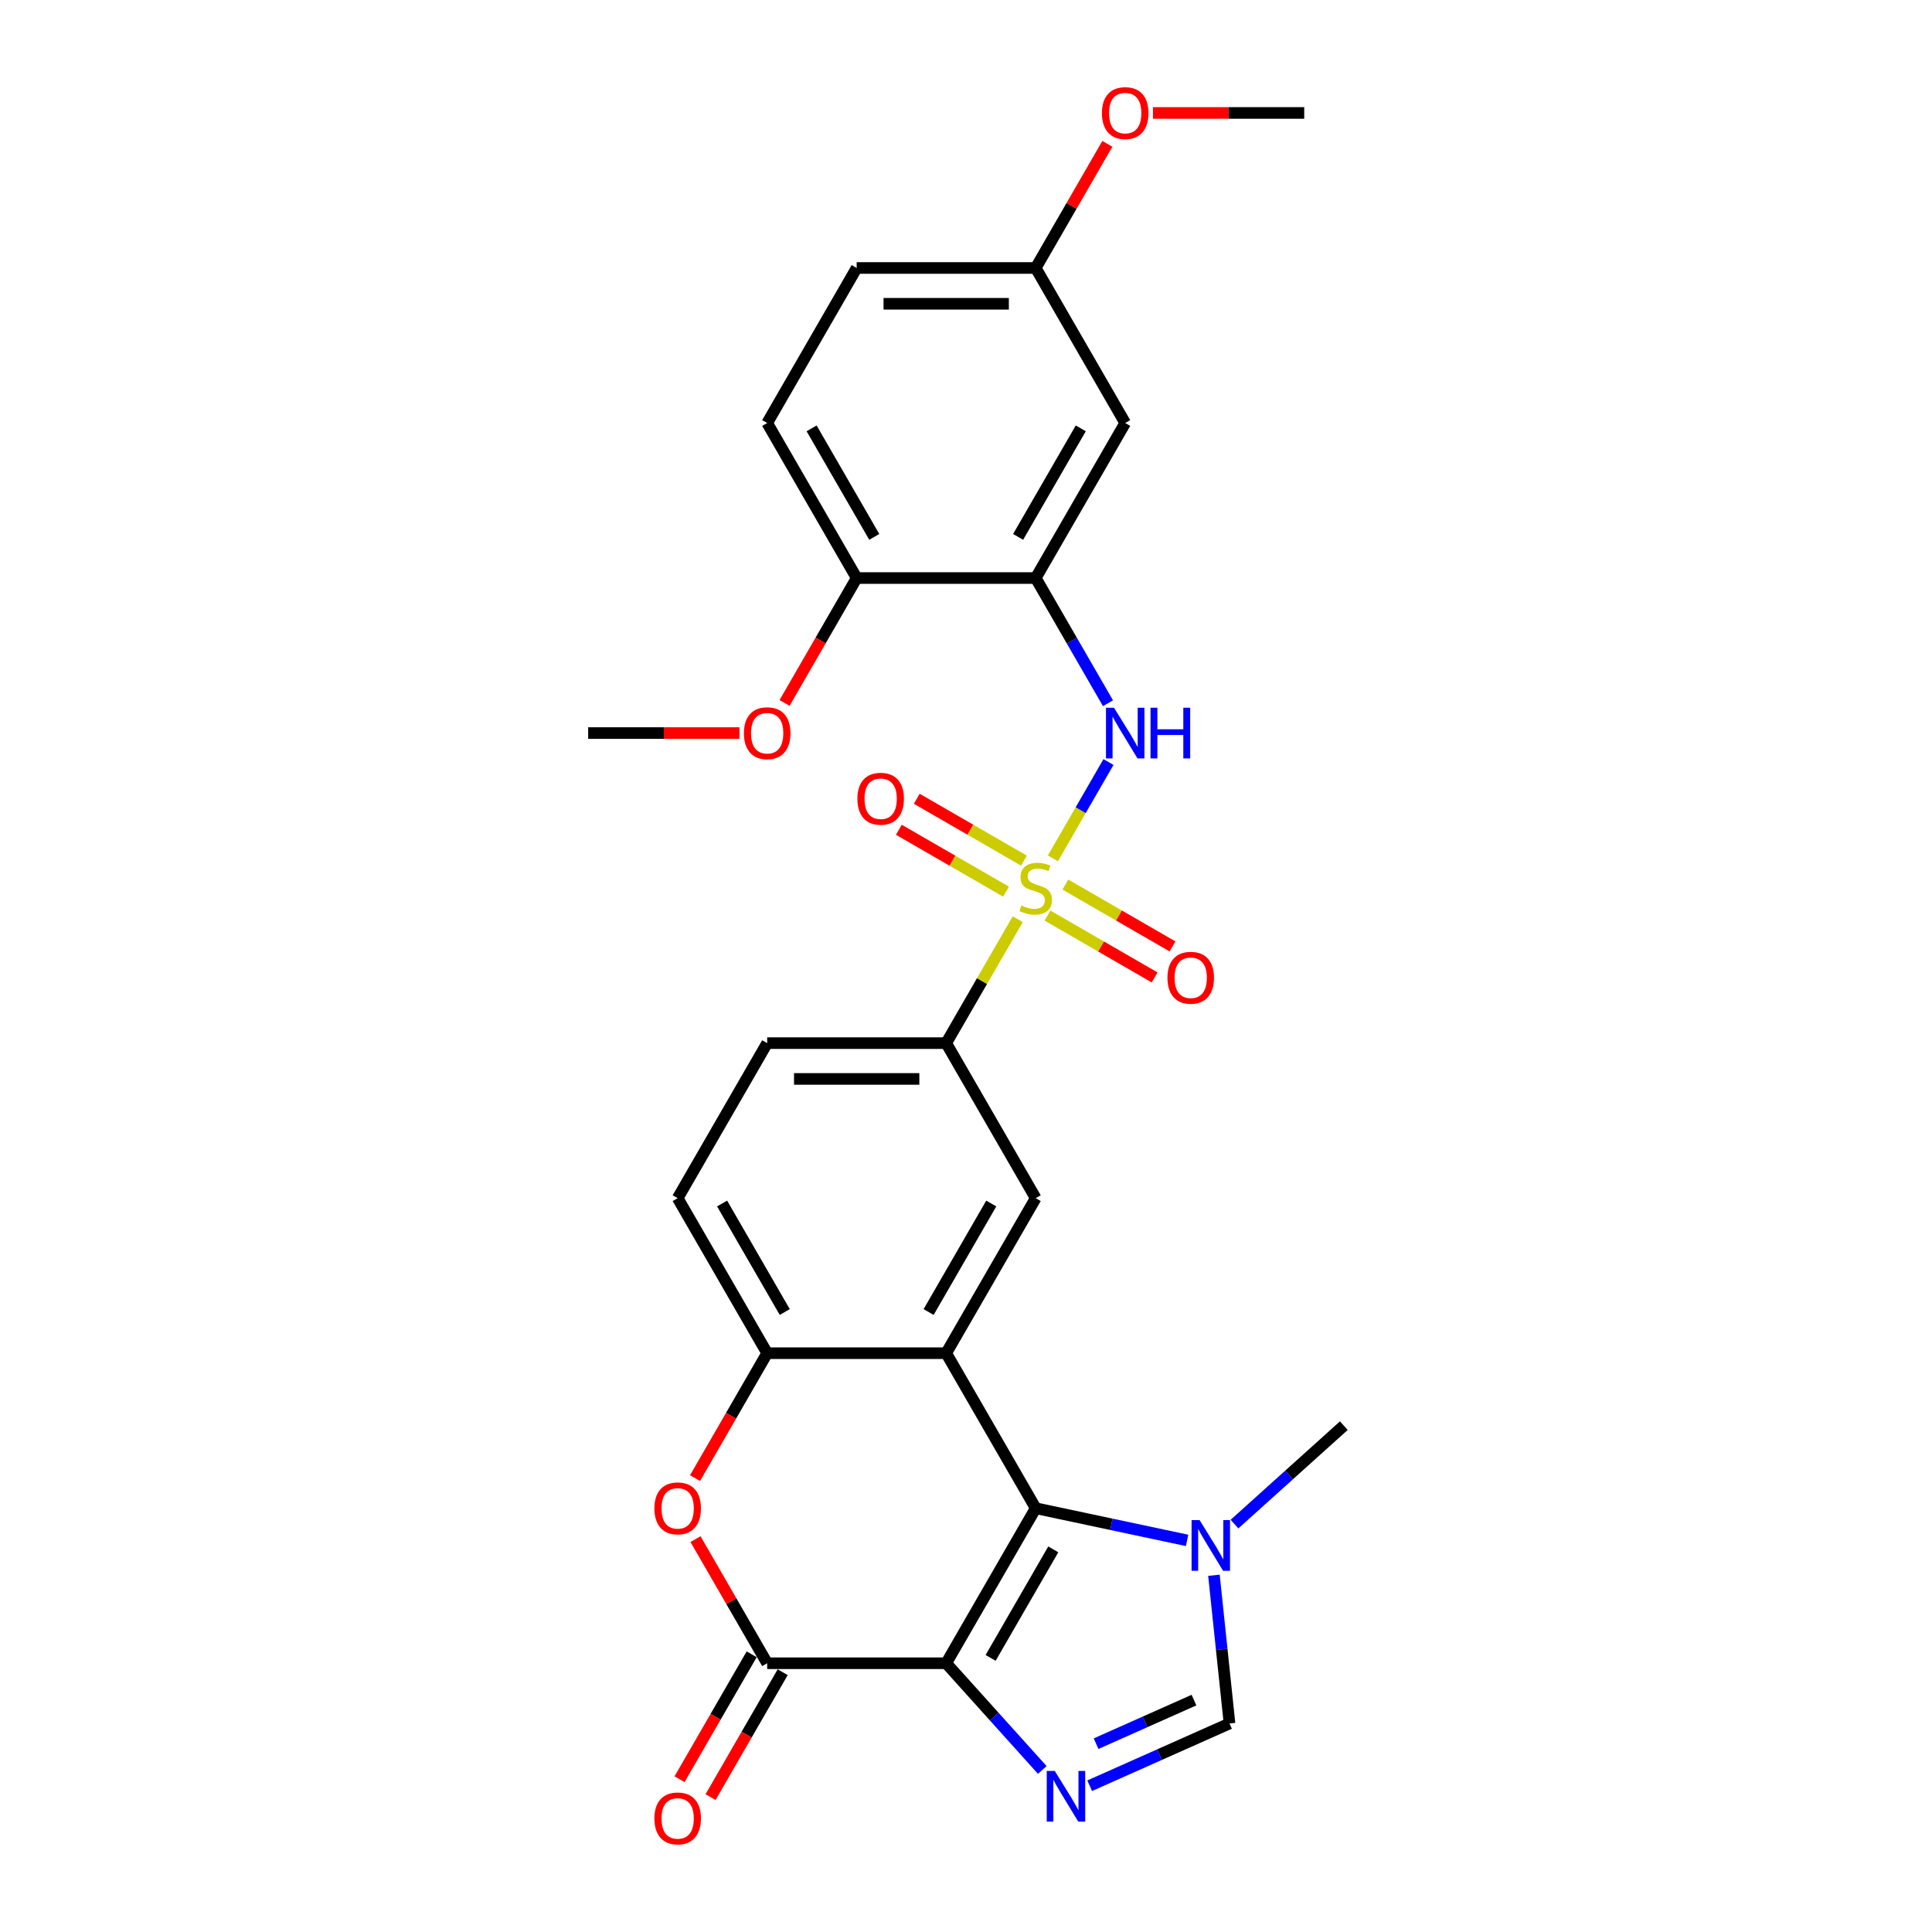 <?xml version='1.0' encoding='iso-8859-1'?>
<svg version='1.1' baseProfile='full'
              xmlns='http://www.w3.org/2000/svg'
                      xmlns:rdkit='http://www.rdkit.org/xml'
                      xmlns:xlink='http://www.w3.org/1999/xlink'
                  xml:space='preserve'
width='1000px' height='1000px' viewBox='0 0 1000 1000'>
<!-- END OF HEADER -->
<rect style='opacity:1.0;fill:#FFFFFF;stroke:none' width='1000' height='1000' x='0' y='0'> </rect>
<path class='bond-1' d='M 489.748,860.895 L 536.076,780.652' style='fill:none;fill-rule:evenodd;stroke:#000000;stroke-width:6px;stroke-linecap:butt;stroke-linejoin:miter;stroke-opacity:1' />
<path class='bond-1' d='M 512.746,858.124 L 545.176,801.954' style='fill:none;fill-rule:evenodd;stroke:#000000;stroke-width:6px;stroke-linecap:butt;stroke-linejoin:miter;stroke-opacity:1' />
<path class='bond-3' d='M 489.748,860.895 L 514.614,888.511' style='fill:none;fill-rule:evenodd;stroke:#000000;stroke-width:6px;stroke-linecap:butt;stroke-linejoin:miter;stroke-opacity:1' />
<path class='bond-3' d='M 514.614,888.511 L 539.48,916.128' style='fill:none;fill-rule:evenodd;stroke:#0000FF;stroke-width:6px;stroke-linecap:butt;stroke-linejoin:miter;stroke-opacity:1' />
<path class='bond-4' d='M 489.748,860.895 L 397.091,860.895' style='fill:none;fill-rule:evenodd;stroke:#000000;stroke-width:6px;stroke-linecap:butt;stroke-linejoin:miter;stroke-opacity:1' />
<path class='bond-0' d='M 526.779,475.782 L 508.263,507.852' style='fill:none;fill-rule:evenodd;stroke:#CCCC00;stroke-width:6px;stroke-linecap:butt;stroke-linejoin:miter;stroke-opacity:1' />
<path class='bond-0' d='M 508.263,507.852 L 489.748,539.922' style='fill:none;fill-rule:evenodd;stroke:#000000;stroke-width:6px;stroke-linecap:butt;stroke-linejoin:miter;stroke-opacity:1' />
<path class='bond-6' d='M 544.967,444.279 L 559.358,419.353' style='fill:none;fill-rule:evenodd;stroke:#CCCC00;stroke-width:6px;stroke-linecap:butt;stroke-linejoin:miter;stroke-opacity:1' />
<path class='bond-6' d='M 559.358,419.353 L 573.749,394.427' style='fill:none;fill-rule:evenodd;stroke:#0000FF;stroke-width:6px;stroke-linecap:butt;stroke-linejoin:miter;stroke-opacity:1' />
<path class='bond-14' d='M 542.173,473.898 L 569.904,489.908' style='fill:none;fill-rule:evenodd;stroke:#CCCC00;stroke-width:6px;stroke-linecap:butt;stroke-linejoin:miter;stroke-opacity:1' />
<path class='bond-14' d='M 569.904,489.908 L 597.635,505.918' style='fill:none;fill-rule:evenodd;stroke:#FF0000;stroke-width:6px;stroke-linecap:butt;stroke-linejoin:miter;stroke-opacity:1' />
<path class='bond-14' d='M 551.439,457.849 L 579.17,473.859' style='fill:none;fill-rule:evenodd;stroke:#CCCC00;stroke-width:6px;stroke-linecap:butt;stroke-linejoin:miter;stroke-opacity:1' />
<path class='bond-14' d='M 579.17,473.859 L 606.9,489.87' style='fill:none;fill-rule:evenodd;stroke:#FF0000;stroke-width:6px;stroke-linecap:butt;stroke-linejoin:miter;stroke-opacity:1' />
<path class='bond-15' d='M 529.98,445.459 L 502.249,429.449' style='fill:none;fill-rule:evenodd;stroke:#CCCC00;stroke-width:6px;stroke-linecap:butt;stroke-linejoin:miter;stroke-opacity:1' />
<path class='bond-15' d='M 502.249,429.449 L 474.518,413.439' style='fill:none;fill-rule:evenodd;stroke:#FF0000;stroke-width:6px;stroke-linecap:butt;stroke-linejoin:miter;stroke-opacity:1' />
<path class='bond-15' d='M 520.714,461.508 L 492.983,445.498' style='fill:none;fill-rule:evenodd;stroke:#CCCC00;stroke-width:6px;stroke-linecap:butt;stroke-linejoin:miter;stroke-opacity:1' />
<path class='bond-15' d='M 492.983,445.498 L 465.252,429.487' style='fill:none;fill-rule:evenodd;stroke:#FF0000;stroke-width:6px;stroke-linecap:butt;stroke-linejoin:miter;stroke-opacity:1' />
<path class='bond-2' d='M 536.076,780.652 L 489.748,700.408' style='fill:none;fill-rule:evenodd;stroke:#000000;stroke-width:6px;stroke-linecap:butt;stroke-linejoin:miter;stroke-opacity:1' />
<path class='bond-7' d='M 536.076,780.652 L 575.259,788.98' style='fill:none;fill-rule:evenodd;stroke:#000000;stroke-width:6px;stroke-linecap:butt;stroke-linejoin:miter;stroke-opacity:1' />
<path class='bond-7' d='M 575.259,788.98 L 614.441,797.309' style='fill:none;fill-rule:evenodd;stroke:#0000FF;stroke-width:6px;stroke-linecap:butt;stroke-linejoin:miter;stroke-opacity:1' />
<path class='bond-11' d='M 489.748,700.408 L 536.076,620.165' style='fill:none;fill-rule:evenodd;stroke:#000000;stroke-width:6px;stroke-linecap:butt;stroke-linejoin:miter;stroke-opacity:1' />
<path class='bond-11' d='M 480.648,679.106 L 513.078,622.936' style='fill:none;fill-rule:evenodd;stroke:#000000;stroke-width:6px;stroke-linecap:butt;stroke-linejoin:miter;stroke-opacity:1' />
<path class='bond-29' d='M 489.748,700.408 L 397.091,700.408' style='fill:none;fill-rule:evenodd;stroke:#000000;stroke-width:6px;stroke-linecap:butt;stroke-linejoin:miter;stroke-opacity:1' />
<path class='bond-9' d='M 564.015,924.291 L 600.205,908.178' style='fill:none;fill-rule:evenodd;stroke:#0000FF;stroke-width:6px;stroke-linecap:butt;stroke-linejoin:miter;stroke-opacity:1' />
<path class='bond-9' d='M 600.205,908.178 L 636.394,892.066' style='fill:none;fill-rule:evenodd;stroke:#000000;stroke-width:6px;stroke-linecap:butt;stroke-linejoin:miter;stroke-opacity:1' />
<path class='bond-9' d='M 567.335,902.528 L 592.667,891.249' style='fill:none;fill-rule:evenodd;stroke:#0000FF;stroke-width:6px;stroke-linecap:butt;stroke-linejoin:miter;stroke-opacity:1' />
<path class='bond-9' d='M 592.667,891.249 L 618,879.97' style='fill:none;fill-rule:evenodd;stroke:#000000;stroke-width:6px;stroke-linecap:butt;stroke-linejoin:miter;stroke-opacity:1' />
<path class='bond-5' d='M 397.091,860.895 L 378.543,828.77' style='fill:none;fill-rule:evenodd;stroke:#000000;stroke-width:6px;stroke-linecap:butt;stroke-linejoin:miter;stroke-opacity:1' />
<path class='bond-5' d='M 378.543,828.77 L 359.996,796.644' style='fill:none;fill-rule:evenodd;stroke:#FF0000;stroke-width:6px;stroke-linecap:butt;stroke-linejoin:miter;stroke-opacity:1' />
<path class='bond-17' d='M 389.067,856.262 L 370.401,888.591' style='fill:none;fill-rule:evenodd;stroke:#000000;stroke-width:6px;stroke-linecap:butt;stroke-linejoin:miter;stroke-opacity:1' />
<path class='bond-17' d='M 370.401,888.591 L 351.736,920.921' style='fill:none;fill-rule:evenodd;stroke:#FF0000;stroke-width:6px;stroke-linecap:butt;stroke-linejoin:miter;stroke-opacity:1' />
<path class='bond-17' d='M 405.115,865.528 L 386.45,897.857' style='fill:none;fill-rule:evenodd;stroke:#000000;stroke-width:6px;stroke-linecap:butt;stroke-linejoin:miter;stroke-opacity:1' />
<path class='bond-17' d='M 386.45,897.857 L 367.785,930.186' style='fill:none;fill-rule:evenodd;stroke:#FF0000;stroke-width:6px;stroke-linecap:butt;stroke-linejoin:miter;stroke-opacity:1' />
<path class='bond-8' d='M 359.76,765.067 L 378.426,732.738' style='fill:none;fill-rule:evenodd;stroke:#FF0000;stroke-width:6px;stroke-linecap:butt;stroke-linejoin:miter;stroke-opacity:1' />
<path class='bond-8' d='M 378.426,732.738 L 397.091,700.408' style='fill:none;fill-rule:evenodd;stroke:#000000;stroke-width:6px;stroke-linecap:butt;stroke-linejoin:miter;stroke-opacity:1' />
<path class='bond-10' d='M 573.492,363.999 L 554.784,331.595' style='fill:none;fill-rule:evenodd;stroke:#0000FF;stroke-width:6px;stroke-linecap:butt;stroke-linejoin:miter;stroke-opacity:1' />
<path class='bond-10' d='M 554.784,331.595 L 536.076,299.192' style='fill:none;fill-rule:evenodd;stroke:#000000;stroke-width:6px;stroke-linecap:butt;stroke-linejoin:miter;stroke-opacity:1' />
<path class='bond-24' d='M 638.976,788.87 L 667.271,763.393' style='fill:none;fill-rule:evenodd;stroke:#0000FF;stroke-width:6px;stroke-linecap:butt;stroke-linejoin:miter;stroke-opacity:1' />
<path class='bond-24' d='M 667.271,763.393 L 695.566,737.917' style='fill:none;fill-rule:evenodd;stroke:#000000;stroke-width:6px;stroke-linecap:butt;stroke-linejoin:miter;stroke-opacity:1' />
<path class='bond-28' d='M 628.331,815.353 L 632.362,853.709' style='fill:none;fill-rule:evenodd;stroke:#0000FF;stroke-width:6px;stroke-linecap:butt;stroke-linejoin:miter;stroke-opacity:1' />
<path class='bond-28' d='M 632.362,853.709 L 636.394,892.066' style='fill:none;fill-rule:evenodd;stroke:#000000;stroke-width:6px;stroke-linecap:butt;stroke-linejoin:miter;stroke-opacity:1' />
<path class='bond-18' d='M 397.091,700.408 L 350.762,620.165' style='fill:none;fill-rule:evenodd;stroke:#000000;stroke-width:6px;stroke-linecap:butt;stroke-linejoin:miter;stroke-opacity:1' />
<path class='bond-18' d='M 406.19,679.106 L 373.76,622.936' style='fill:none;fill-rule:evenodd;stroke:#000000;stroke-width:6px;stroke-linecap:butt;stroke-linejoin:miter;stroke-opacity:1' />
<path class='bond-13' d='M 536.076,299.192 L 582.405,218.949' style='fill:none;fill-rule:evenodd;stroke:#000000;stroke-width:6px;stroke-linecap:butt;stroke-linejoin:miter;stroke-opacity:1' />
<path class='bond-13' d='M 526.977,277.89 L 559.407,221.719' style='fill:none;fill-rule:evenodd;stroke:#000000;stroke-width:6px;stroke-linecap:butt;stroke-linejoin:miter;stroke-opacity:1' />
<path class='bond-16' d='M 536.076,299.192 L 443.419,299.192' style='fill:none;fill-rule:evenodd;stroke:#000000;stroke-width:6px;stroke-linecap:butt;stroke-linejoin:miter;stroke-opacity:1' />
<path class='bond-12' d='M 536.076,620.165 L 489.748,539.922' style='fill:none;fill-rule:evenodd;stroke:#000000;stroke-width:6px;stroke-linecap:butt;stroke-linejoin:miter;stroke-opacity:1' />
<path class='bond-30' d='M 489.748,539.922 L 397.091,539.922' style='fill:none;fill-rule:evenodd;stroke:#000000;stroke-width:6px;stroke-linecap:butt;stroke-linejoin:miter;stroke-opacity:1' />
<path class='bond-30' d='M 475.849,558.453 L 410.989,558.453' style='fill:none;fill-rule:evenodd;stroke:#000000;stroke-width:6px;stroke-linecap:butt;stroke-linejoin:miter;stroke-opacity:1' />
<path class='bond-21' d='M 582.405,218.949 L 536.076,138.705' style='fill:none;fill-rule:evenodd;stroke:#000000;stroke-width:6px;stroke-linecap:butt;stroke-linejoin:miter;stroke-opacity:1' />
<path class='bond-20' d='M 443.419,299.192 L 397.091,218.949' style='fill:none;fill-rule:evenodd;stroke:#000000;stroke-width:6px;stroke-linecap:butt;stroke-linejoin:miter;stroke-opacity:1' />
<path class='bond-20' d='M 452.519,277.89 L 420.089,221.719' style='fill:none;fill-rule:evenodd;stroke:#000000;stroke-width:6px;stroke-linecap:butt;stroke-linejoin:miter;stroke-opacity:1' />
<path class='bond-23' d='M 443.419,299.192 L 424.754,331.521' style='fill:none;fill-rule:evenodd;stroke:#000000;stroke-width:6px;stroke-linecap:butt;stroke-linejoin:miter;stroke-opacity:1' />
<path class='bond-23' d='M 424.754,331.521 L 406.089,363.85' style='fill:none;fill-rule:evenodd;stroke:#FF0000;stroke-width:6px;stroke-linecap:butt;stroke-linejoin:miter;stroke-opacity:1' />
<path class='bond-19' d='M 350.762,620.165 L 397.091,539.922' style='fill:none;fill-rule:evenodd;stroke:#000000;stroke-width:6px;stroke-linecap:butt;stroke-linejoin:miter;stroke-opacity:1' />
<path class='bond-22' d='M 397.091,218.949 L 443.419,138.705' style='fill:none;fill-rule:evenodd;stroke:#000000;stroke-width:6px;stroke-linecap:butt;stroke-linejoin:miter;stroke-opacity:1' />
<path class='bond-25' d='M 536.076,138.705 L 554.624,106.58' style='fill:none;fill-rule:evenodd;stroke:#000000;stroke-width:6px;stroke-linecap:butt;stroke-linejoin:miter;stroke-opacity:1' />
<path class='bond-25' d='M 554.624,106.58 L 573.172,74.455' style='fill:none;fill-rule:evenodd;stroke:#FF0000;stroke-width:6px;stroke-linecap:butt;stroke-linejoin:miter;stroke-opacity:1' />
<path class='bond-31' d='M 536.076,138.705 L 443.419,138.705' style='fill:none;fill-rule:evenodd;stroke:#000000;stroke-width:6px;stroke-linecap:butt;stroke-linejoin:miter;stroke-opacity:1' />
<path class='bond-31' d='M 522.178,157.237 L 457.318,157.237' style='fill:none;fill-rule:evenodd;stroke:#000000;stroke-width:6px;stroke-linecap:butt;stroke-linejoin:miter;stroke-opacity:1' />
<path class='bond-26' d='M 382.729,379.435 L 343.581,379.435' style='fill:none;fill-rule:evenodd;stroke:#FF0000;stroke-width:6px;stroke-linecap:butt;stroke-linejoin:miter;stroke-opacity:1' />
<path class='bond-26' d='M 343.581,379.435 L 304.434,379.435' style='fill:none;fill-rule:evenodd;stroke:#000000;stroke-width:6px;stroke-linecap:butt;stroke-linejoin:miter;stroke-opacity:1' />
<path class='bond-27' d='M 596.767,58.462 L 635.914,58.462' style='fill:none;fill-rule:evenodd;stroke:#FF0000;stroke-width:6px;stroke-linecap:butt;stroke-linejoin:miter;stroke-opacity:1' />
<path class='bond-27' d='M 635.914,58.462 L 675.062,58.462' style='fill:none;fill-rule:evenodd;stroke:#000000;stroke-width:6px;stroke-linecap:butt;stroke-linejoin:miter;stroke-opacity:1' />
<path  class='atom-1' d='M 528.664 468.685
Q 528.96 468.796, 530.183 469.315
Q 531.406 469.834, 532.741 470.167
Q 534.112 470.464, 535.446 470.464
Q 537.929 470.464, 539.375 469.278
Q 540.82 468.055, 540.82 465.942
Q 540.82 464.497, 540.079 463.607
Q 539.375 462.718, 538.263 462.236
Q 537.151 461.754, 535.298 461.198
Q 532.963 460.494, 531.555 459.827
Q 530.183 459.16, 529.183 457.751
Q 528.219 456.343, 528.219 453.971
Q 528.219 450.672, 530.443 448.634
Q 532.704 446.595, 537.151 446.595
Q 540.19 446.595, 543.637 448.041
L 542.785 450.895
Q 539.634 449.597, 537.262 449.597
Q 534.705 449.597, 533.297 450.672
Q 531.888 451.71, 531.925 453.526
Q 531.925 454.934, 532.63 455.787
Q 533.371 456.639, 534.409 457.121
Q 535.483 457.603, 537.262 458.159
Q 539.634 458.9, 541.043 459.641
Q 542.451 460.383, 543.452 461.902
Q 544.49 463.385, 544.49 465.942
Q 544.49 469.574, 542.043 471.539
Q 539.634 473.466, 535.595 473.466
Q 533.26 473.466, 531.481 472.947
Q 529.739 472.465, 527.663 471.613
L 528.664 468.685
' fill='#CCCC00'/>
<path  class='atom-4' d='M 545.947 916.632
L 554.546 930.531
Q 555.398 931.902, 556.769 934.385
Q 558.141 936.869, 558.215 937.017
L 558.215 916.632
L 561.699 916.632
L 561.699 942.873
L 558.104 942.873
L 548.875 927.677
Q 547.8 925.898, 546.651 923.86
Q 545.539 921.821, 545.206 921.191
L 545.206 942.873
L 541.796 942.873
L 541.796 916.632
L 545.947 916.632
' fill='#0000FF'/>
<path  class='atom-6' d='M 338.717 780.726
Q 338.717 774.425, 341.83 770.904
Q 344.944 767.383, 350.762 767.383
Q 356.581 767.383, 359.695 770.904
Q 362.808 774.425, 362.808 780.726
Q 362.808 787.101, 359.657 790.733
Q 356.507 794.328, 350.762 794.328
Q 344.981 794.328, 341.83 790.733
Q 338.717 787.138, 338.717 780.726
M 350.762 791.363
Q 354.765 791.363, 356.915 788.694
Q 359.102 785.989, 359.102 780.726
Q 359.102 775.574, 356.915 772.98
Q 354.765 770.348, 350.762 770.348
Q 346.76 770.348, 344.573 772.943
Q 342.423 775.537, 342.423 780.726
Q 342.423 786.026, 344.573 788.694
Q 346.76 791.363, 350.762 791.363
' fill='#FF0000'/>
<path  class='atom-7' d='M 576.605 366.315
L 585.203 380.214
Q 586.056 381.585, 587.427 384.068
Q 588.798 386.551, 588.872 386.7
L 588.872 366.315
L 592.356 366.315
L 592.356 392.555
L 588.761 392.555
L 579.532 377.36
Q 578.458 375.581, 577.309 373.542
Q 576.197 371.504, 575.863 370.874
L 575.863 392.555
L 572.453 392.555
L 572.453 366.315
L 576.605 366.315
' fill='#0000FF'/>
<path  class='atom-7' d='M 595.507 366.315
L 599.065 366.315
L 599.065 377.471
L 612.481 377.471
L 612.481 366.315
L 616.039 366.315
L 616.039 392.555
L 612.481 392.555
L 612.481 380.436
L 599.065 380.436
L 599.065 392.555
L 595.507 392.555
L 595.507 366.315
' fill='#0000FF'/>
<path  class='atom-8' d='M 620.908 786.796
L 629.507 800.694
Q 630.359 802.066, 631.731 804.549
Q 633.102 807.032, 633.176 807.18
L 633.176 786.796
L 636.66 786.796
L 636.66 813.036
L 633.065 813.036
L 623.836 797.841
Q 622.761 796.062, 621.612 794.023
Q 620.501 791.985, 620.167 791.355
L 620.167 813.036
L 616.757 813.036
L 616.757 786.796
L 620.908 786.796
' fill='#0000FF'/>
<path  class='atom-15' d='M 604.274 506.081
Q 604.274 499.78, 607.388 496.259
Q 610.501 492.739, 616.32 492.739
Q 622.138 492.739, 625.252 496.259
Q 628.365 499.78, 628.365 506.081
Q 628.365 512.456, 625.215 516.088
Q 622.064 519.683, 616.32 519.683
Q 610.538 519.683, 607.388 516.088
Q 604.274 512.493, 604.274 506.081
M 616.32 516.718
Q 620.322 516.718, 622.472 514.05
Q 624.659 511.344, 624.659 506.081
Q 624.659 500.929, 622.472 498.335
Q 620.322 495.704, 616.32 495.704
Q 612.317 495.704, 610.13 498.298
Q 607.981 500.892, 607.981 506.081
Q 607.981 511.381, 610.13 514.05
Q 612.317 516.718, 616.32 516.718
' fill='#FF0000'/>
<path  class='atom-16' d='M 443.788 413.424
Q 443.788 407.123, 446.901 403.603
Q 450.014 400.082, 455.833 400.082
Q 461.652 400.082, 464.765 403.603
Q 467.878 407.123, 467.878 413.424
Q 467.878 419.799, 464.728 423.431
Q 461.578 427.026, 455.833 427.026
Q 450.051 427.026, 446.901 423.431
Q 443.788 419.836, 443.788 413.424
M 455.833 424.061
Q 459.836 424.061, 461.985 421.393
Q 464.172 418.687, 464.172 413.424
Q 464.172 408.272, 461.985 405.678
Q 459.836 403.047, 455.833 403.047
Q 451.83 403.047, 449.644 405.641
Q 447.494 408.235, 447.494 413.424
Q 447.494 418.724, 449.644 421.393
Q 451.83 424.061, 455.833 424.061
' fill='#FF0000'/>
<path  class='atom-18' d='M 338.717 941.212
Q 338.717 934.912, 341.83 931.391
Q 344.944 927.87, 350.762 927.87
Q 356.581 927.87, 359.695 931.391
Q 362.808 934.912, 362.808 941.212
Q 362.808 947.587, 359.657 951.219
Q 356.507 954.814, 350.762 954.814
Q 344.981 954.814, 341.83 951.219
Q 338.717 947.624, 338.717 941.212
M 350.762 951.849
Q 354.765 951.849, 356.915 949.181
Q 359.102 946.475, 359.102 941.212
Q 359.102 936.061, 356.915 933.466
Q 354.765 930.835, 350.762 930.835
Q 346.76 930.835, 344.573 933.429
Q 342.423 936.024, 342.423 941.212
Q 342.423 946.512, 344.573 949.181
Q 346.76 951.849, 350.762 951.849
' fill='#FF0000'/>
<path  class='atom-24' d='M 385.045 379.509
Q 385.045 373.209, 388.159 369.688
Q 391.272 366.167, 397.091 366.167
Q 402.91 366.167, 406.023 369.688
Q 409.136 373.209, 409.136 379.509
Q 409.136 385.884, 405.986 389.516
Q 402.836 393.111, 397.091 393.111
Q 391.309 393.111, 388.159 389.516
Q 385.045 385.921, 385.045 379.509
M 397.091 390.146
Q 401.094 390.146, 403.243 387.478
Q 405.43 384.772, 405.43 379.509
Q 405.43 374.358, 403.243 371.763
Q 401.094 369.132, 397.091 369.132
Q 393.088 369.132, 390.901 371.726
Q 388.752 374.321, 388.752 379.509
Q 388.752 384.809, 390.901 387.478
Q 393.088 390.146, 397.091 390.146
' fill='#FF0000'/>
<path  class='atom-26' d='M 570.359 58.536
Q 570.359 52.236, 573.473 48.715
Q 576.586 45.194, 582.405 45.194
Q 588.224 45.194, 591.337 48.715
Q 594.45 52.236, 594.45 58.536
Q 594.45 64.911, 591.3 68.543
Q 588.15 72.138, 582.405 72.138
Q 576.623 72.138, 573.473 68.543
Q 570.359 64.948, 570.359 58.536
M 582.405 69.173
Q 586.408 69.173, 588.557 66.505
Q 590.744 63.799, 590.744 58.536
Q 590.744 53.384, 588.557 50.79
Q 586.408 48.159, 582.405 48.159
Q 578.402 48.159, 576.215 50.753
Q 574.066 53.347, 574.066 58.536
Q 574.066 63.836, 576.215 66.505
Q 578.402 69.173, 582.405 69.173
' fill='#FF0000'/>
</svg>
